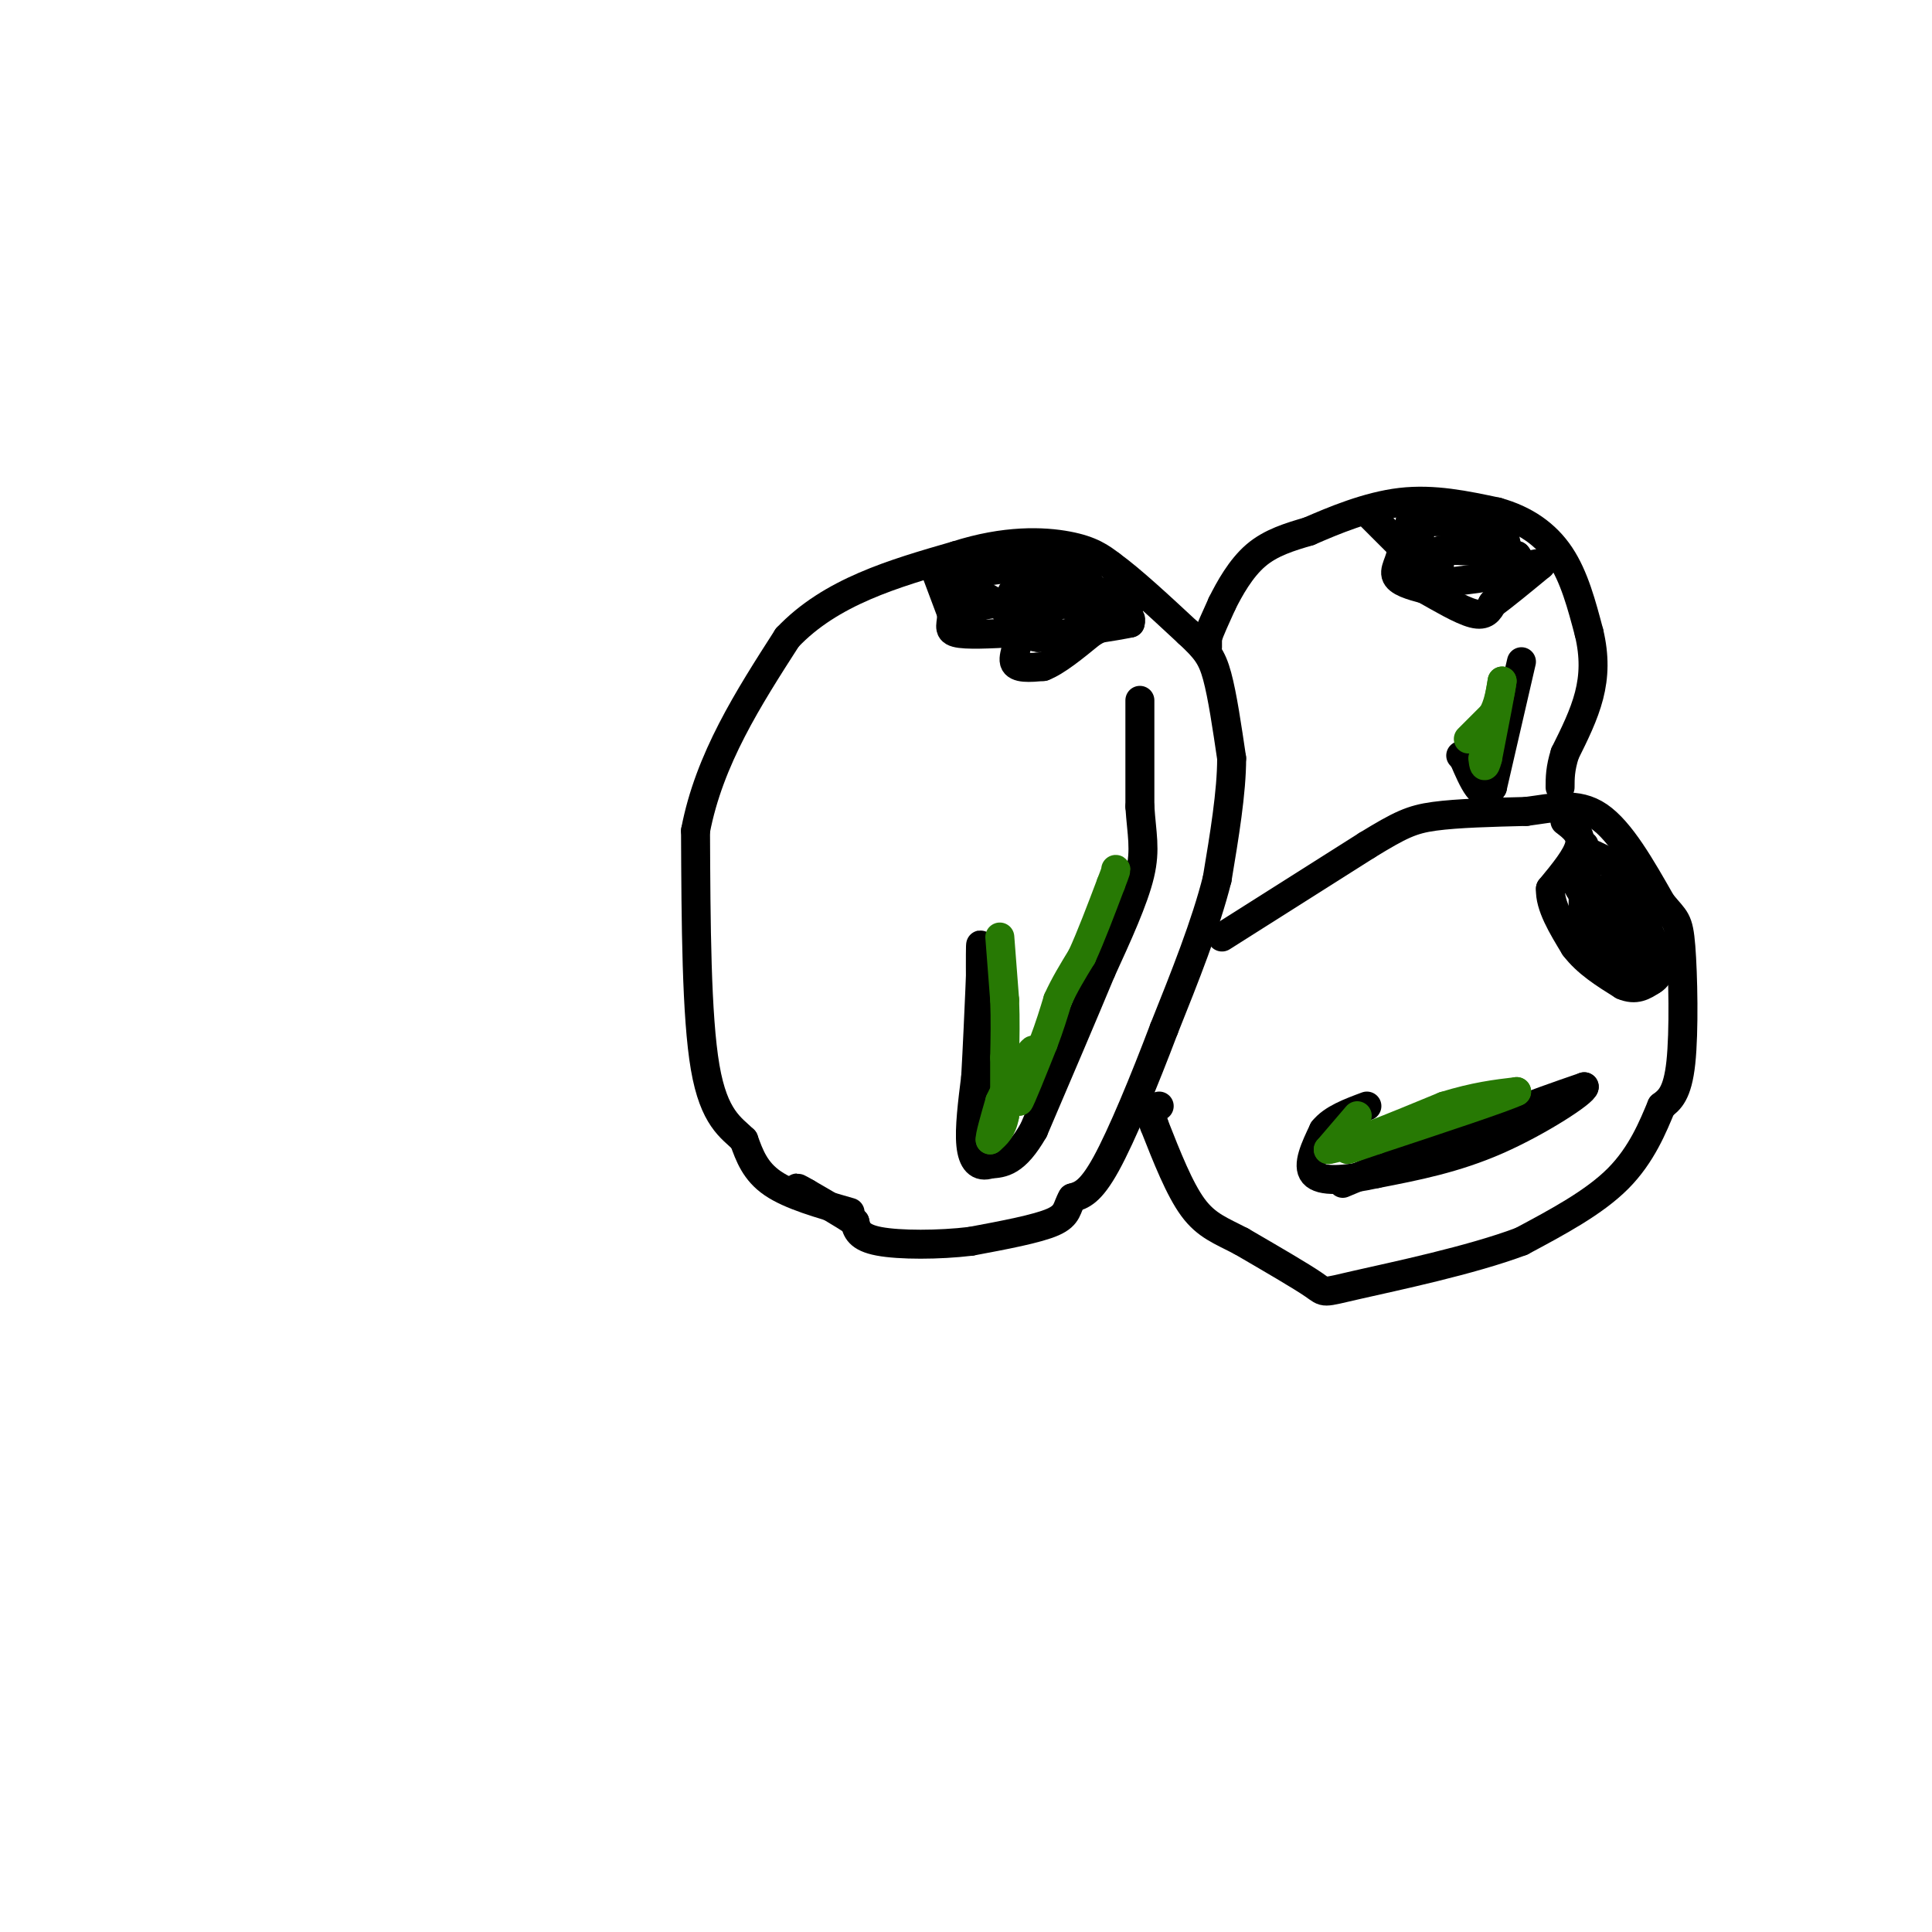 <svg viewBox='0 0 400 400' version='1.1' xmlns='http://www.w3.org/2000/svg' xmlns:xlink='http://www.w3.org/1999/xlink'><g fill='none' stroke='#000000' stroke-width='6' stroke-linecap='round' stroke-linejoin='round'><path d='M176,251c-6.167,-1.750 -12.333,-3.500 -16,-6c-3.667,-2.500 -4.833,-5.750 -6,-9'/><path d='M154,236c-2.622,-2.556 -6.178,-4.444 -8,-15c-1.822,-10.556 -1.911,-29.778 -2,-49'/><path d='M144,172c2.833,-14.833 10.917,-27.417 19,-40'/><path d='M163,132c9.000,-9.500 22.000,-13.250 35,-17'/><path d='M198,115c10.156,-3.267 18.044,-2.933 23,-2c4.956,0.933 6.978,2.467 9,4'/><path d='M230,117c4.167,3.000 10.083,8.500 16,14'/><path d='M246,131c3.689,3.422 4.911,4.978 6,9c1.089,4.022 2.044,10.511 3,17'/><path d='M255,157c0.000,7.000 -1.500,16.000 -3,25'/><path d='M252,182c-2.333,9.333 -6.667,20.167 -11,31'/><path d='M241,213c-4.067,10.733 -8.733,22.067 -12,28c-3.267,5.933 -5.133,6.467 -7,7'/><path d='M222,248c-1.222,2.022 -0.778,3.578 -4,5c-3.222,1.422 -10.111,2.711 -17,4'/><path d='M201,257c-6.644,0.800 -14.756,0.800 -19,0c-4.244,-0.800 -4.622,-2.400 -5,-4'/><path d='M177,253c-2.500,-1.667 -6.250,-3.833 -10,-6'/><path d='M167,247c-2.000,-1.167 -2.000,-1.083 -2,-1'/><path d='M194,119c0.000,0.000 3.000,8.000 3,8'/><path d='M197,127c0.156,2.133 -0.956,3.467 1,4c1.956,0.533 6.978,0.267 12,0'/><path d='M210,131c1.600,1.289 -0.400,4.511 0,6c0.400,1.489 3.200,1.244 6,1'/><path d='M216,138c2.667,-1.000 6.333,-4.000 10,-7'/><path d='M226,131c2.833,-1.667 4.917,-2.333 7,-3'/><path d='M233,128c1.333,-0.333 1.167,0.333 1,1'/><path d='M234,129c-3.000,0.667 -11.000,1.833 -19,3'/><path d='M215,132c-4.333,-0.500 -5.667,-3.250 -7,-6'/><path d='M208,126c-2.333,-1.667 -4.667,-2.833 -7,-4'/><path d='M201,122c-1.711,-1.200 -2.489,-2.200 0,-3c2.489,-0.800 8.244,-1.400 14,-2'/><path d='M215,117c3.511,-0.578 5.289,-1.022 7,0c1.711,1.022 3.356,3.511 5,6'/><path d='M227,123c-2.467,1.200 -11.133,1.200 -15,2c-3.867,0.800 -2.933,2.400 -2,4'/><path d='M210,129c-0.711,-1.067 -1.489,-5.733 0,-7c1.489,-1.267 5.244,0.867 9,3'/><path d='M219,125c4.000,0.500 9.500,0.250 15,0'/><path d='M234,125c0.000,-0.833 -7.500,-2.917 -15,-5'/><path d='M219,120c-2.022,0.600 0.422,4.600 -1,6c-1.422,1.400 -6.711,0.200 -12,-1'/><path d='M206,125c-3.000,0.167 -4.500,1.083 -6,2'/><path d='M253,194c0.000,0.000 30.000,-19.000 30,-19'/><path d='M283,175c6.933,-4.244 9.267,-5.356 14,-6c4.733,-0.644 11.867,-0.822 19,-1'/><path d='M316,168c5.711,-0.733 10.489,-2.067 15,1c4.511,3.067 8.756,10.533 13,18'/><path d='M344,187c2.869,3.500 3.542,3.250 4,9c0.458,5.750 0.702,17.500 0,24c-0.702,6.500 -2.351,7.750 -4,9'/><path d='M344,229c-1.733,4.156 -4.067,10.044 -9,15c-4.933,4.956 -12.467,8.978 -20,13'/><path d='M315,257c-10.429,3.940 -26.500,7.292 -34,9c-7.500,1.708 -6.429,1.774 -9,0c-2.571,-1.774 -8.786,-5.387 -15,-9'/><path d='M257,257c-4.200,-2.200 -7.200,-3.200 -10,-7c-2.800,-3.800 -5.400,-10.400 -8,-17'/><path d='M239,233c-1.167,-3.500 -0.083,-3.750 1,-4'/><path d='M324,170c1.750,1.333 3.500,2.667 3,5c-0.500,2.333 -3.250,5.667 -6,9'/><path d='M321,184c-0.167,3.500 2.417,7.750 5,12'/><path d='M326,196c2.500,3.333 6.250,5.667 10,8'/><path d='M336,204c2.667,1.167 4.333,0.083 6,-1'/><path d='M342,203c1.467,-0.822 2.133,-2.378 1,-6c-1.133,-3.622 -4.067,-9.311 -7,-15'/><path d='M336,182c-2.167,-3.333 -4.083,-4.167 -6,-5'/><path d='M330,177c-1.644,1.800 -2.756,8.800 -2,13c0.756,4.200 3.378,5.600 6,7'/><path d='M334,197c0.089,-1.756 -2.689,-9.644 -3,-12c-0.311,-2.356 1.844,0.822 4,4'/><path d='M335,189c1.167,2.667 2.083,7.333 3,12'/><path d='M338,201c-1.333,-0.833 -6.167,-8.917 -11,-17'/><path d='M327,184c-1.667,-4.333 -0.333,-6.667 1,-9'/><path d='M250,134c0.000,0.000 0.000,-2.000 0,-2'/><path d='M250,132c0.500,-1.500 1.750,-4.250 3,-7'/><path d='M253,125c1.533,-3.089 3.867,-7.311 7,-10c3.133,-2.689 7.067,-3.844 11,-5'/><path d='M271,110c5.044,-2.200 12.156,-5.200 19,-6c6.844,-0.800 13.422,0.600 20,2'/><path d='M310,106c5.733,1.600 10.067,4.600 13,9c2.933,4.400 4.467,10.200 6,16'/><path d='M329,131c1.156,4.844 1.044,8.956 0,13c-1.044,4.044 -3.022,8.022 -5,12'/><path d='M324,156c-1.000,3.167 -1.000,5.083 -1,7'/><path d='M283,106c0.000,0.000 7.000,7.000 7,7'/><path d='M290,113c0.600,2.289 -1.400,4.511 -1,6c0.400,1.489 3.200,2.244 6,3'/><path d='M295,122c2.978,1.667 7.422,4.333 10,5c2.578,0.667 3.289,-0.667 4,-2'/><path d='M309,125c2.333,-1.667 6.167,-4.833 10,-8'/><path d='M319,117c0.333,-1.000 -3.833,0.500 -8,2'/><path d='M311,119c-3.833,0.667 -9.417,1.333 -15,2'/><path d='M296,121c-2.833,-1.500 -2.417,-6.250 -2,-11'/><path d='M294,110c-1.022,-2.156 -2.578,-2.044 -2,-2c0.578,0.044 3.289,0.022 6,0'/><path d='M298,108c3.244,0.000 8.356,0.000 11,1c2.644,1.000 2.822,3.000 3,5'/><path d='M312,114c-2.378,0.644 -9.822,-0.244 -13,0c-3.178,0.244 -2.089,1.622 -1,3'/><path d='M298,117c-0.867,-0.244 -2.533,-2.356 0,-3c2.533,-0.644 9.267,0.178 16,1'/><path d='M314,115c1.833,1.833 -1.583,5.917 -5,10'/><path d='M236,145c0.000,0.000 0.000,22.000 0,22'/><path d='M236,167c0.356,5.644 1.244,8.756 0,14c-1.244,5.244 -4.622,12.622 -8,20'/><path d='M228,201c-3.667,8.833 -8.833,20.917 -14,33'/><path d='M214,234c-3.833,6.667 -6.417,6.833 -9,7'/><path d='M205,241c-2.333,0.822 -3.667,-0.622 -4,-4c-0.333,-3.378 0.333,-8.689 1,-14'/><path d='M202,223c0.333,-5.833 0.667,-13.417 1,-21'/><path d='M203,202c0.156,-5.089 0.044,-7.311 0,-6c-0.044,1.311 -0.022,6.156 0,11'/><path d='M203,207c0.000,5.000 0.000,12.000 0,19'/><path d='M278,245c0.000,0.000 31.000,-13.000 31,-13'/><path d='M309,232c8.333,-3.333 13.667,-5.167 19,-7'/><path d='M328,225c0.067,1.044 -9.267,7.156 -18,11c-8.733,3.844 -16.867,5.422 -25,7'/><path d='M285,243c-6.867,1.489 -11.533,1.711 -13,0c-1.467,-1.711 0.267,-5.356 2,-9'/><path d='M274,234c1.833,-2.333 5.417,-3.667 9,-5'/><path d='M315,137c0.000,0.000 -6.000,26.000 -6,26'/><path d='M309,163c-2.000,3.333 -4.000,-1.333 -6,-6'/><path d='M303,157c-1.000,-1.000 -0.500,-0.500 0,0'/></g>
<g fill='none' stroke='#277904' stroke-width='6' stroke-linecap='round' stroke-linejoin='round'><path d='M207,194c0.000,0.000 1.000,13.000 1,13'/><path d='M208,207c0.167,4.167 0.083,8.083 0,12'/><path d='M208,219c0.000,4.000 0.000,8.000 0,12'/><path d='M208,231c-0.500,2.833 -1.750,3.917 -3,5'/><path d='M205,236c-0.167,-0.500 0.917,-4.250 2,-8'/><path d='M207,228c1.167,-2.667 3.083,-5.333 5,-8'/><path d='M212,220c1.356,-2.133 2.244,-3.467 2,-2c-0.244,1.467 -1.622,5.733 -3,10'/><path d='M211,228c0.333,-0.333 2.667,-6.167 5,-12'/><path d='M216,216c1.333,-3.500 2.167,-6.250 3,-9'/><path d='M219,207c1.333,-3.000 3.167,-6.000 5,-9'/><path d='M224,198c1.833,-4.000 3.917,-9.500 6,-15'/><path d='M230,183c1.167,-3.000 1.083,-3.000 1,-3'/><path d='M281,231c0.000,0.000 -6.000,7.000 -6,7'/><path d='M275,238c3.000,-0.333 13.500,-4.667 24,-9'/><path d='M299,229c6.500,-2.000 10.750,-2.500 15,-3'/><path d='M314,226c-2.333,1.167 -15.667,5.583 -29,10'/><path d='M285,236c-5.833,2.000 -5.917,2.000 -6,2'/><path d='M304,153c0.000,0.000 5.000,-5.000 5,-5'/><path d='M309,148c1.167,-2.000 1.583,-4.500 2,-7'/><path d='M311,141c-0.167,1.500 -1.583,8.750 -3,16'/><path d='M308,157c-0.667,2.667 -0.833,1.333 -1,0'/></g>
</svg>
